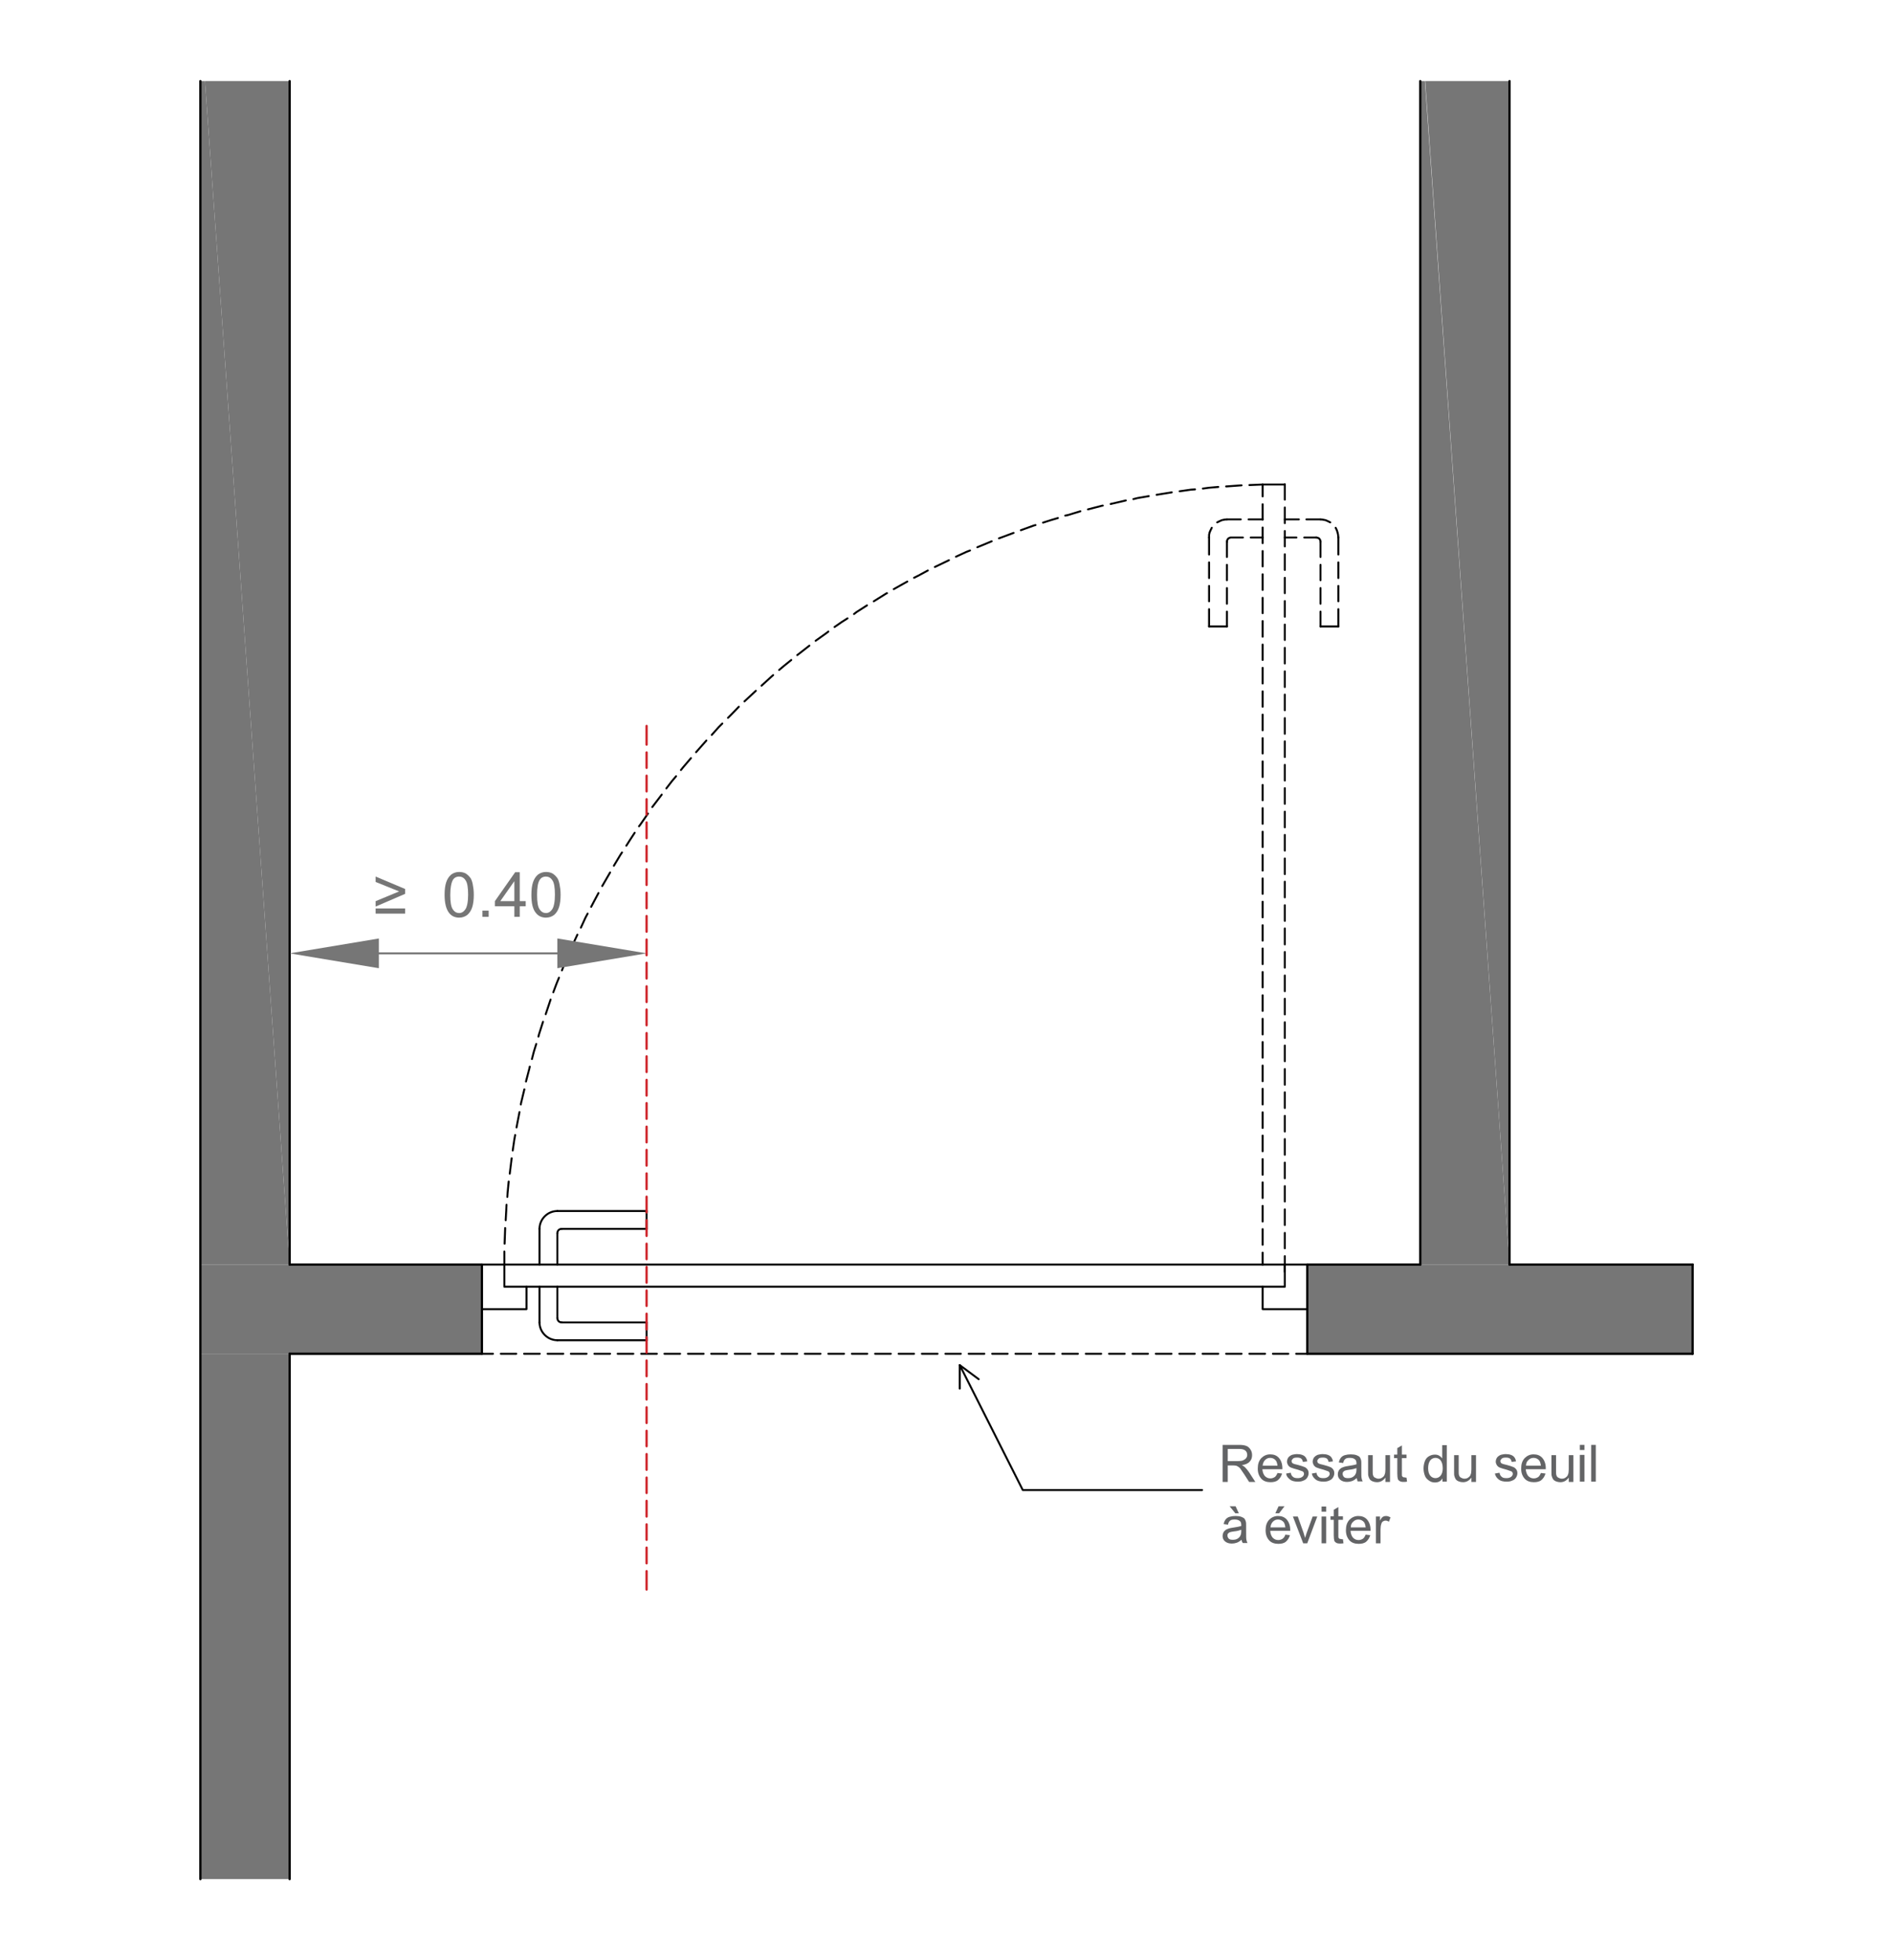 <?xml version="1.0" encoding="utf-8"?>
<!-- Generator: Adobe Illustrator 26.2.1, SVG Export Plug-In . SVG Version: 6.00 Build 0)  -->
<svg version="1.1" id="Calque_1" xmlns="http://www.w3.org/2000/svg" xmlns:xlink="http://www.w3.org/1999/xlink" x="0px" y="0px"
	 viewBox="0 0 700 725" enable-background="new 0 0 700 725" xml:space="preserve">
<rect x="0" y="0" width="700" height="725" fill="#333333" stroke="none"/>
<g>
	<polyline fill="#FFFFFF" points="0,725 700,725 700,0 0,0 0,725 	"/>
</g>
<g>
	<path fill="#767676" d="M558.2,467.7L525.2,30h1.7L558.2,467.7z M525.2,467.7h33L525.2,30V467.7z"/>
	<path fill="none" stroke="#767676" stroke-width="0" stroke-miterlimit="10" d="M558.2,467.7L525.2,30h1.7L558.2,467.7z
		 M525.2,467.7h33L525.2,30V467.7z"/>
	<polygon fill="#767676" points="527,30 558.2,30 558.2,467.7 	"/>
	<polygon fill="none" stroke="#767676" stroke-width="0" stroke-miterlimit="10" points="527,30 558.2,30 558.2,467.7 	"/>
	<path fill="#767676" d="M107.1,467.7L74.1,30h1.7L107.1,467.7z M74.1,467.7h33L74.1,30V467.7z"/>
	<path fill="none" stroke="#767676" stroke-width="0" stroke-miterlimit="10" d="M107.1,467.7L74.1,30h1.7L107.1,467.7z M74.1,467.7
		h33L74.1,30V467.7z"/>
	<polygon fill="#767676" points="75.8,30 107.1,30 107.1,467.7 	"/>
	<polygon fill="none" stroke="#767676" stroke-width="0" stroke-miterlimit="10" points="75.8,30 107.1,30 107.1,467.7 	"/>
	<path fill="#767676" d="M483.4,467.7l142.5,33H483.4V467.7z M625.9,467.7H483.4l142.5,33V467.7z"/>
	<path fill="none" stroke="#767676" stroke-width="0" stroke-miterlimit="10" d="M483.4,467.7l142.5,33H483.4V467.7z M625.9,467.7
		H483.4l142.5,33V467.7z"/>
	<path fill="#767676" d="M74.1,467.7l104.1,33H74.1V467.7z M178.2,467.7H74.1l104.1,33V467.7z"/>
	<path fill="none" stroke="#767676" stroke-width="0" stroke-miterlimit="10" d="M74.1,467.7l104.1,33H74.1V467.7z M178.2,467.7
		H74.1l104.1,33V467.7z"/>
	<path fill="#767676" d="M97.4,695l9.8-194.3V695H97.4z M74.1,500.7L97.4,695l9.8-194.3H74.1z M74.1,695V500.7L97.4,695H74.1z"/>
	<path fill="none" stroke="#767676" stroke-width="0" stroke-miterlimit="10" d="M97.4,695l9.8-194.3V695H97.4z M74.1,500.7
		L97.4,695l9.8-194.3H74.1z M74.1,695V500.7L97.4,695H74.1z"/>
	
		<line fill="none" stroke="#000000" stroke-width="0.84" stroke-linecap="round" stroke-linejoin="round" stroke-miterlimit="10" x1="107.1" y1="467.7" x2="178.2" y2="467.7"/>
	
		<polyline fill="none" stroke="#000000" stroke-width="0.84" stroke-linecap="round" stroke-linejoin="round" stroke-miterlimit="10" points="
		107.1,500.7 178.2,500.7 178.2,467.7 	"/>
	
		<polyline fill="none" stroke="#000000" stroke-width="0.72" stroke-linecap="round" stroke-linejoin="round" stroke-miterlimit="10" points="
		178.2,484.2 194.7,484.2 194.7,475.9 186.5,475.9 186.5,467.7 178.2,467.7 	"/>
	
		<line fill="none" stroke="#000000" stroke-width="0.84" stroke-linecap="round" stroke-linejoin="round" stroke-miterlimit="10" x1="625.9" y1="467.7" x2="558.2" y2="467.7"/>
	
		<line fill="none" stroke="#000000" stroke-width="0.84" stroke-linecap="round" stroke-linejoin="round" stroke-miterlimit="10" x1="525.2" y1="467.7" x2="483.4" y2="467.7"/>
	
		<polyline fill="none" stroke="#000000" stroke-width="0.84" stroke-linecap="round" stroke-linejoin="round" stroke-miterlimit="10" points="
		625.9,500.7 483.4,500.7 483.4,467.7 	"/>
	
		<polyline fill="none" stroke="#000000" stroke-width="0.72" stroke-linecap="round" stroke-linejoin="round" stroke-miterlimit="10" points="
		483.4,484.2 466.9,484.2 466.9,475.9 475.1,475.9 475.1,467.7 	"/>
	
		<line fill="none" stroke="#000000" stroke-width="0.72" stroke-linecap="round" stroke-linejoin="round" stroke-miterlimit="10" x1="466.9" y1="467.7" x2="483.4" y2="467.7"/>
	
		<line fill="none" stroke="#000000" stroke-width="0.84" stroke-linecap="round" stroke-linejoin="round" stroke-miterlimit="10" x1="525.2" y1="467.7" x2="525.2" y2="30"/>
	
		<line fill="none" stroke="#000000" stroke-width="0.84" stroke-linecap="round" stroke-linejoin="round" stroke-miterlimit="10" x1="558.2" y1="467.7" x2="558.2" y2="30"/>
	
		<line fill="none" stroke="#000000" stroke-width="0.84" stroke-linecap="round" stroke-linejoin="round" stroke-miterlimit="10" x1="625.9" y1="467.7" x2="625.9" y2="500.7"/>
	
		<line fill="none" stroke="#000000" stroke-width="0.72" stroke-linecap="round" stroke-linejoin="round" stroke-miterlimit="10" x1="178.2" y1="500.7" x2="182.3" y2="500.7"/>
	
		<line fill="none" stroke="#000000" stroke-width="0.72" stroke-linecap="round" stroke-linejoin="round" stroke-miterlimit="10" x1="185.2" y1="500.7" x2="190.9" y2="500.7"/>
	
		<line fill="none" stroke="#000000" stroke-width="0.72" stroke-linecap="round" stroke-linejoin="round" stroke-miterlimit="10" x1="193.8" y1="500.7" x2="199.6" y2="500.7"/>
	
		<line fill="none" stroke="#000000" stroke-width="0.72" stroke-linecap="round" stroke-linejoin="round" stroke-miterlimit="10" x1="202.5" y1="500.7" x2="208.3" y2="500.7"/>
	
		<line fill="none" stroke="#000000" stroke-width="0.72" stroke-linecap="round" stroke-linejoin="round" stroke-miterlimit="10" x1="211.1" y1="500.7" x2="216.9" y2="500.7"/>
	
		<line fill="none" stroke="#000000" stroke-width="0.72" stroke-linecap="round" stroke-linejoin="round" stroke-miterlimit="10" x1="219.8" y1="500.7" x2="225.6" y2="500.7"/>
	
		<line fill="none" stroke="#000000" stroke-width="0.72" stroke-linecap="round" stroke-linejoin="round" stroke-miterlimit="10" x1="228.4" y1="500.7" x2="234.2" y2="500.7"/>
	
		<line fill="none" stroke="#000000" stroke-width="0.72" stroke-linecap="round" stroke-linejoin="round" stroke-miterlimit="10" x1="237.1" y1="500.7" x2="242.9" y2="500.7"/>
	
		<line fill="none" stroke="#000000" stroke-width="0.72" stroke-linecap="round" stroke-linejoin="round" stroke-miterlimit="10" x1="245.7" y1="500.7" x2="251.5" y2="500.7"/>
	
		<line fill="none" stroke="#000000" stroke-width="0.72" stroke-linecap="round" stroke-linejoin="round" stroke-miterlimit="10" x1="254.4" y1="500.7" x2="260.2" y2="500.7"/>
	
		<line fill="none" stroke="#000000" stroke-width="0.72" stroke-linecap="round" stroke-linejoin="round" stroke-miterlimit="10" x1="263" y1="500.7" x2="268.8" y2="500.7"/>
	
		<line fill="none" stroke="#000000" stroke-width="0.72" stroke-linecap="round" stroke-linejoin="round" stroke-miterlimit="10" x1="271.7" y1="500.7" x2="277.5" y2="500.7"/>
	
		<line fill="none" stroke="#000000" stroke-width="0.72" stroke-linecap="round" stroke-linejoin="round" stroke-miterlimit="10" x1="280.3" y1="500.7" x2="286.1" y2="500.7"/>
	
		<line fill="none" stroke="#000000" stroke-width="0.72" stroke-linecap="round" stroke-linejoin="round" stroke-miterlimit="10" x1="289" y1="500.7" x2="294.8" y2="500.7"/>
	
		<line fill="none" stroke="#000000" stroke-width="0.72" stroke-linecap="round" stroke-linejoin="round" stroke-miterlimit="10" x1="297.6" y1="500.7" x2="303.4" y2="500.7"/>
	
		<line fill="none" stroke="#000000" stroke-width="0.72" stroke-linecap="round" stroke-linejoin="round" stroke-miterlimit="10" x1="306.3" y1="500.7" x2="312.1" y2="500.7"/>
	
		<line fill="none" stroke="#000000" stroke-width="0.72" stroke-linecap="round" stroke-linejoin="round" stroke-miterlimit="10" x1="315" y1="500.7" x2="320.7" y2="500.7"/>
	
		<line fill="none" stroke="#000000" stroke-width="0.72" stroke-linecap="round" stroke-linejoin="round" stroke-miterlimit="10" x1="323.6" y1="500.7" x2="329.4" y2="500.7"/>
	
		<line fill="none" stroke="#000000" stroke-width="0.72" stroke-linecap="round" stroke-linejoin="round" stroke-miterlimit="10" x1="332.3" y1="500.7" x2="338" y2="500.7"/>
	
		<line fill="none" stroke="#000000" stroke-width="0.72" stroke-linecap="round" stroke-linejoin="round" stroke-miterlimit="10" x1="340.9" y1="500.7" x2="346.7" y2="500.7"/>
	
		<line fill="none" stroke="#000000" stroke-width="0.72" stroke-linecap="round" stroke-linejoin="round" stroke-miterlimit="10" x1="349.6" y1="500.7" x2="355.3" y2="500.7"/>
	
		<line fill="none" stroke="#000000" stroke-width="0.72" stroke-linecap="round" stroke-linejoin="round" stroke-miterlimit="10" x1="358.2" y1="500.7" x2="364" y2="500.7"/>
	
		<line fill="none" stroke="#000000" stroke-width="0.72" stroke-linecap="round" stroke-linejoin="round" stroke-miterlimit="10" x1="366.9" y1="500.7" x2="372.6" y2="500.7"/>
	
		<line fill="none" stroke="#000000" stroke-width="0.72" stroke-linecap="round" stroke-linejoin="round" stroke-miterlimit="10" x1="375.5" y1="500.7" x2="381.3" y2="500.7"/>
	
		<line fill="none" stroke="#000000" stroke-width="0.72" stroke-linecap="round" stroke-linejoin="round" stroke-miterlimit="10" x1="384.2" y1="500.7" x2="389.9" y2="500.7"/>
	
		<line fill="none" stroke="#000000" stroke-width="0.72" stroke-linecap="round" stroke-linejoin="round" stroke-miterlimit="10" x1="392.8" y1="500.7" x2="398.6" y2="500.7"/>
	
		<line fill="none" stroke="#000000" stroke-width="0.72" stroke-linecap="round" stroke-linejoin="round" stroke-miterlimit="10" x1="401.5" y1="500.7" x2="407.2" y2="500.7"/>
	
		<line fill="none" stroke="#000000" stroke-width="0.72" stroke-linecap="round" stroke-linejoin="round" stroke-miterlimit="10" x1="410.1" y1="500.7" x2="415.9" y2="500.7"/>
	
		<line fill="none" stroke="#000000" stroke-width="0.72" stroke-linecap="round" stroke-linejoin="round" stroke-miterlimit="10" x1="418.8" y1="500.7" x2="424.5" y2="500.7"/>
	
		<line fill="none" stroke="#000000" stroke-width="0.72" stroke-linecap="round" stroke-linejoin="round" stroke-miterlimit="10" x1="427.4" y1="500.7" x2="433.2" y2="500.7"/>
	
		<line fill="none" stroke="#000000" stroke-width="0.72" stroke-linecap="round" stroke-linejoin="round" stroke-miterlimit="10" x1="436.1" y1="500.7" x2="441.8" y2="500.7"/>
	
		<line fill="none" stroke="#000000" stroke-width="0.72" stroke-linecap="round" stroke-linejoin="round" stroke-miterlimit="10" x1="444.7" y1="500.7" x2="450.5" y2="500.7"/>
	
		<line fill="none" stroke="#000000" stroke-width="0.72" stroke-linecap="round" stroke-linejoin="round" stroke-miterlimit="10" x1="453.4" y1="500.7" x2="459.1" y2="500.7"/>
	
		<line fill="none" stroke="#000000" stroke-width="0.72" stroke-linecap="round" stroke-linejoin="round" stroke-miterlimit="10" x1="462" y1="500.7" x2="467.8" y2="500.7"/>
	
		<line fill="none" stroke="#000000" stroke-width="0.72" stroke-linecap="round" stroke-linejoin="round" stroke-miterlimit="10" x1="470.7" y1="500.7" x2="476.4" y2="500.7"/>
	
		<line fill="none" stroke="#000000" stroke-width="0.72" stroke-linecap="round" stroke-linejoin="round" stroke-miterlimit="10" x1="479.3" y1="500.7" x2="483.4" y2="500.7"/>
	
		<line fill="none" stroke="#000000" stroke-width="0.72" stroke-linecap="round" stroke-linejoin="round" stroke-miterlimit="10" x1="475.1" y1="179.1" x2="475.1" y2="184.8"/>
	
		<line fill="none" stroke="#000000" stroke-width="0.72" stroke-linecap="round" stroke-linejoin="round" stroke-miterlimit="10" x1="475.1" y1="187.7" x2="475.1" y2="193.5"/>
	
		<line fill="none" stroke="#000000" stroke-width="0.72" stroke-linecap="round" stroke-linejoin="round" stroke-miterlimit="10" x1="475.1" y1="196.4" x2="475.1" y2="202.1"/>
	
		<line fill="none" stroke="#000000" stroke-width="0.72" stroke-linecap="round" stroke-linejoin="round" stroke-miterlimit="10" x1="475.1" y1="205" x2="475.1" y2="210.8"/>
	
		<line fill="none" stroke="#000000" stroke-width="0.72" stroke-linecap="round" stroke-linejoin="round" stroke-miterlimit="10" x1="475.1" y1="213.7" x2="475.1" y2="219.4"/>
	
		<line fill="none" stroke="#000000" stroke-width="0.72" stroke-linecap="round" stroke-linejoin="round" stroke-miterlimit="10" x1="475.1" y1="222.3" x2="475.1" y2="228.1"/>
	
		<line fill="none" stroke="#000000" stroke-width="0.72" stroke-linecap="round" stroke-linejoin="round" stroke-miterlimit="10" x1="475.1" y1="231" x2="475.1" y2="236.7"/>
	
		<line fill="none" stroke="#000000" stroke-width="0.72" stroke-linecap="round" stroke-linejoin="round" stroke-miterlimit="10" x1="475.1" y1="239.6" x2="475.1" y2="245.4"/>
	
		<line fill="none" stroke="#000000" stroke-width="0.72" stroke-linecap="round" stroke-linejoin="round" stroke-miterlimit="10" x1="475.1" y1="248.3" x2="475.1" y2="254.1"/>
	
		<line fill="none" stroke="#000000" stroke-width="0.72" stroke-linecap="round" stroke-linejoin="round" stroke-miterlimit="10" x1="475.1" y1="256.9" x2="475.1" y2="262.7"/>
	
		<line fill="none" stroke="#000000" stroke-width="0.72" stroke-linecap="round" stroke-linejoin="round" stroke-miterlimit="10" x1="475.1" y1="265.6" x2="475.1" y2="271.4"/>
	
		<line fill="none" stroke="#000000" stroke-width="0.72" stroke-linecap="round" stroke-linejoin="round" stroke-miterlimit="10" x1="475.1" y1="274.2" x2="475.1" y2="280"/>
	
		<line fill="none" stroke="#000000" stroke-width="0.72" stroke-linecap="round" stroke-linejoin="round" stroke-miterlimit="10" x1="475.1" y1="282.9" x2="475.1" y2="288.7"/>
	
		<line fill="none" stroke="#000000" stroke-width="0.72" stroke-linecap="round" stroke-linejoin="round" stroke-miterlimit="10" x1="475.1" y1="291.5" x2="475.1" y2="297.3"/>
	
		<line fill="none" stroke="#000000" stroke-width="0.72" stroke-linecap="round" stroke-linejoin="round" stroke-miterlimit="10" x1="475.1" y1="300.2" x2="475.1" y2="306"/>
	
		<line fill="none" stroke="#000000" stroke-width="0.72" stroke-linecap="round" stroke-linejoin="round" stroke-miterlimit="10" x1="475.1" y1="308.8" x2="475.1" y2="314.6"/>
	
		<line fill="none" stroke="#000000" stroke-width="0.72" stroke-linecap="round" stroke-linejoin="round" stroke-miterlimit="10" x1="475.1" y1="317.5" x2="475.1" y2="323.3"/>
	
		<line fill="none" stroke="#000000" stroke-width="0.72" stroke-linecap="round" stroke-linejoin="round" stroke-miterlimit="10" x1="475.1" y1="326.1" x2="475.1" y2="331.9"/>
	
		<line fill="none" stroke="#000000" stroke-width="0.72" stroke-linecap="round" stroke-linejoin="round" stroke-miterlimit="10" x1="475.1" y1="334.8" x2="475.1" y2="340.6"/>
	
		<line fill="none" stroke="#000000" stroke-width="0.72" stroke-linecap="round" stroke-linejoin="round" stroke-miterlimit="10" x1="475.1" y1="343.4" x2="475.1" y2="349.3"/>
	
		<line fill="none" stroke="#000000" stroke-width="0.72" stroke-linecap="round" stroke-linejoin="round" stroke-miterlimit="10" x1="475.1" y1="352.1" x2="475.1" y2="357.9"/>
	
		<line fill="none" stroke="#000000" stroke-width="0.72" stroke-linecap="round" stroke-linejoin="round" stroke-miterlimit="10" x1="475.1" y1="360.8" x2="475.1" y2="366.6"/>
	
		<line fill="none" stroke="#000000" stroke-width="0.72" stroke-linecap="round" stroke-linejoin="round" stroke-miterlimit="10" x1="475.1" y1="369.4" x2="475.1" y2="375.2"/>
	
		<line fill="none" stroke="#000000" stroke-width="0.72" stroke-linecap="round" stroke-linejoin="round" stroke-miterlimit="10" x1="475.1" y1="378.1" x2="475.1" y2="383.9"/>
	
		<line fill="none" stroke="#000000" stroke-width="0.72" stroke-linecap="round" stroke-linejoin="round" stroke-miterlimit="10" x1="475.1" y1="386.7" x2="475.1" y2="392.5"/>
	
		<line fill="none" stroke="#000000" stroke-width="0.72" stroke-linecap="round" stroke-linejoin="round" stroke-miterlimit="10" x1="475.1" y1="395.4" x2="475.1" y2="401.2"/>
	
		<line fill="none" stroke="#000000" stroke-width="0.72" stroke-linecap="round" stroke-linejoin="round" stroke-miterlimit="10" x1="475.1" y1="404" x2="475.1" y2="409.8"/>
	
		<line fill="none" stroke="#000000" stroke-width="0.72" stroke-linecap="round" stroke-linejoin="round" stroke-miterlimit="10" x1="475.1" y1="412.7" x2="475.1" y2="418.5"/>
	
		<line fill="none" stroke="#000000" stroke-width="0.72" stroke-linecap="round" stroke-linejoin="round" stroke-miterlimit="10" x1="475.1" y1="421.3" x2="475.1" y2="427.1"/>
	
		<line fill="none" stroke="#000000" stroke-width="0.72" stroke-linecap="round" stroke-linejoin="round" stroke-miterlimit="10" x1="475.1" y1="430" x2="475.1" y2="435.8"/>
	
		<line fill="none" stroke="#000000" stroke-width="0.72" stroke-linecap="round" stroke-linejoin="round" stroke-miterlimit="10" x1="475.1" y1="438.7" x2="475.1" y2="444.4"/>
	
		<line fill="none" stroke="#000000" stroke-width="0.72" stroke-linecap="round" stroke-linejoin="round" stroke-miterlimit="10" x1="475.1" y1="447.3" x2="475.1" y2="453.1"/>
	
		<line fill="none" stroke="#000000" stroke-width="0.72" stroke-linecap="round" stroke-linejoin="round" stroke-miterlimit="10" x1="475.1" y1="456" x2="475.1" y2="461.7"/>
	
		<line fill="none" stroke="#000000" stroke-width="0.72" stroke-linecap="round" stroke-linejoin="round" stroke-miterlimit="10" x1="475.1" y1="464.6" x2="475.1" y2="470.4"/>
	
		<line fill="none" stroke="#000000" stroke-width="0.72" stroke-linecap="round" stroke-linejoin="round" stroke-miterlimit="10" x1="488.3" y1="200.4" x2="488.3" y2="206"/>
	
		<line fill="none" stroke="#000000" stroke-width="0.72" stroke-linecap="round" stroke-linejoin="round" stroke-miterlimit="10" x1="488.3" y1="208.9" x2="488.3" y2="214.6"/>
	
		<line fill="none" stroke="#000000" stroke-width="0.72" stroke-linecap="round" stroke-linejoin="round" stroke-miterlimit="10" x1="488.3" y1="217.5" x2="488.3" y2="223.3"/>
	
		<line fill="none" stroke="#000000" stroke-width="0.72" stroke-linecap="round" stroke-linejoin="round" stroke-miterlimit="10" x1="488.3" y1="226.2" x2="488.3" y2="231.7"/>
	
		<polyline fill="none" stroke="#000000" stroke-width="0.72" stroke-linecap="round" stroke-linejoin="round" stroke-miterlimit="10" points="
		488.3,200.4 488.3,200.1 488.2,199.8 488.1,199.6 487.9,199.3 487.7,199.1 487.5,199 487.2,198.9 486.9,198.8 486.7,198.8 	"/>
	
		<line fill="none" stroke="#000000" stroke-width="0.72" stroke-linecap="round" stroke-linejoin="round" stroke-miterlimit="10" x1="494.9" y1="198.8" x2="494.9" y2="205.1"/>
	
		<line fill="none" stroke="#000000" stroke-width="0.72" stroke-linecap="round" stroke-linejoin="round" stroke-miterlimit="10" x1="494.9" y1="208" x2="494.9" y2="213.8"/>
	
		<line fill="none" stroke="#000000" stroke-width="0.72" stroke-linecap="round" stroke-linejoin="round" stroke-miterlimit="10" x1="494.9" y1="216.7" x2="494.9" y2="222.4"/>
	
		<line fill="none" stroke="#000000" stroke-width="0.72" stroke-linecap="round" stroke-linejoin="round" stroke-miterlimit="10" x1="494.9" y1="225.3" x2="494.9" y2="231.7"/>
	
		<polyline fill="none" stroke="#000000" stroke-width="0.72" stroke-linecap="round" stroke-linejoin="round" stroke-miterlimit="10" points="
		494.9,198.8 494.8,197.8 494.6,196.9 494.3,196 493.9,195.2 	"/>
	
		<polyline fill="none" stroke="#000000" stroke-width="0.72" stroke-linecap="round" stroke-linejoin="round" stroke-miterlimit="10" points="
		491.9,193.2 491.1,192.8 490.2,192.4 489.2,192.2 488.3,192.1 	"/>
	
		<line fill="none" stroke="#000000" stroke-width="0.72" stroke-linecap="round" stroke-linejoin="round" stroke-miterlimit="10" x1="466.9" y1="179.2" x2="466.9" y2="183.6"/>
	
		<line fill="none" stroke="#000000" stroke-width="0.72" stroke-linecap="round" stroke-linejoin="round" stroke-miterlimit="10" x1="466.9" y1="186.5" x2="466.9" y2="192.2"/>
	
		<line fill="none" stroke="#000000" stroke-width="0.72" stroke-linecap="round" stroke-linejoin="round" stroke-miterlimit="10" x1="466.9" y1="195.1" x2="466.9" y2="200.9"/>
	
		<line fill="none" stroke="#000000" stroke-width="0.72" stroke-linecap="round" stroke-linejoin="round" stroke-miterlimit="10" x1="466.9" y1="203.8" x2="466.9" y2="209.5"/>
	
		<line fill="none" stroke="#000000" stroke-width="0.72" stroke-linecap="round" stroke-linejoin="round" stroke-miterlimit="10" x1="466.9" y1="212.4" x2="466.9" y2="218.2"/>
	
		<line fill="none" stroke="#000000" stroke-width="0.72" stroke-linecap="round" stroke-linejoin="round" stroke-miterlimit="10" x1="466.9" y1="221.1" x2="466.9" y2="226.8"/>
	
		<line fill="none" stroke="#000000" stroke-width="0.72" stroke-linecap="round" stroke-linejoin="round" stroke-miterlimit="10" x1="466.9" y1="229.7" x2="466.9" y2="235.5"/>
	
		<line fill="none" stroke="#000000" stroke-width="0.72" stroke-linecap="round" stroke-linejoin="round" stroke-miterlimit="10" x1="466.9" y1="238.4" x2="466.9" y2="244.1"/>
	
		<line fill="none" stroke="#000000" stroke-width="0.72" stroke-linecap="round" stroke-linejoin="round" stroke-miterlimit="10" x1="466.9" y1="247" x2="466.9" y2="252.8"/>
	
		<line fill="none" stroke="#000000" stroke-width="0.72" stroke-linecap="round" stroke-linejoin="round" stroke-miterlimit="10" x1="466.9" y1="255.7" x2="466.9" y2="261.4"/>
	
		<line fill="none" stroke="#000000" stroke-width="0.72" stroke-linecap="round" stroke-linejoin="round" stroke-miterlimit="10" x1="466.9" y1="264.3" x2="466.9" y2="270.1"/>
	
		<line fill="none" stroke="#000000" stroke-width="0.72" stroke-linecap="round" stroke-linejoin="round" stroke-miterlimit="10" x1="466.9" y1="273" x2="466.9" y2="278.7"/>
	
		<line fill="none" stroke="#000000" stroke-width="0.72" stroke-linecap="round" stroke-linejoin="round" stroke-miterlimit="10" x1="466.9" y1="281.6" x2="466.9" y2="287.4"/>
	
		<line fill="none" stroke="#000000" stroke-width="0.72" stroke-linecap="round" stroke-linejoin="round" stroke-miterlimit="10" x1="466.9" y1="290.3" x2="466.9" y2="296"/>
	
		<line fill="none" stroke="#000000" stroke-width="0.72" stroke-linecap="round" stroke-linejoin="round" stroke-miterlimit="10" x1="466.9" y1="298.9" x2="466.9" y2="304.7"/>
	
		<line fill="none" stroke="#000000" stroke-width="0.72" stroke-linecap="round" stroke-linejoin="round" stroke-miterlimit="10" x1="466.9" y1="307.6" x2="466.9" y2="313.3"/>
	
		<line fill="none" stroke="#000000" stroke-width="0.72" stroke-linecap="round" stroke-linejoin="round" stroke-miterlimit="10" x1="466.9" y1="316.2" x2="466.9" y2="322"/>
	
		<line fill="none" stroke="#000000" stroke-width="0.72" stroke-linecap="round" stroke-linejoin="round" stroke-miterlimit="10" x1="466.9" y1="324.9" x2="466.9" y2="330.6"/>
	
		<line fill="none" stroke="#000000" stroke-width="0.72" stroke-linecap="round" stroke-linejoin="round" stroke-miterlimit="10" x1="466.9" y1="333.5" x2="466.9" y2="339.3"/>
	
		<line fill="none" stroke="#000000" stroke-width="0.72" stroke-linecap="round" stroke-linejoin="round" stroke-miterlimit="10" x1="466.9" y1="342.2" x2="466.9" y2="347.9"/>
	
		<line fill="none" stroke="#000000" stroke-width="0.72" stroke-linecap="round" stroke-linejoin="round" stroke-miterlimit="10" x1="466.9" y1="350.8" x2="466.9" y2="356.6"/>
	
		<line fill="none" stroke="#000000" stroke-width="0.72" stroke-linecap="round" stroke-linejoin="round" stroke-miterlimit="10" x1="466.9" y1="359.5" x2="466.9" y2="365.2"/>
	
		<line fill="none" stroke="#000000" stroke-width="0.72" stroke-linecap="round" stroke-linejoin="round" stroke-miterlimit="10" x1="466.9" y1="368.1" x2="466.9" y2="373.9"/>
	
		<line fill="none" stroke="#000000" stroke-width="0.72" stroke-linecap="round" stroke-linejoin="round" stroke-miterlimit="10" x1="466.9" y1="376.8" x2="466.9" y2="382.6"/>
	
		<line fill="none" stroke="#000000" stroke-width="0.72" stroke-linecap="round" stroke-linejoin="round" stroke-miterlimit="10" x1="466.9" y1="385.4" x2="466.9" y2="391.2"/>
	
		<line fill="none" stroke="#000000" stroke-width="0.72" stroke-linecap="round" stroke-linejoin="round" stroke-miterlimit="10" x1="466.9" y1="394.1" x2="466.9" y2="399.9"/>
	
		<line fill="none" stroke="#000000" stroke-width="0.72" stroke-linecap="round" stroke-linejoin="round" stroke-miterlimit="10" x1="466.9" y1="402.7" x2="466.9" y2="408.5"/>
	
		<line fill="none" stroke="#000000" stroke-width="0.72" stroke-linecap="round" stroke-linejoin="round" stroke-miterlimit="10" x1="466.9" y1="411.4" x2="466.9" y2="417.2"/>
	
		<line fill="none" stroke="#000000" stroke-width="0.72" stroke-linecap="round" stroke-linejoin="round" stroke-miterlimit="10" x1="466.9" y1="420" x2="466.9" y2="425.8"/>
	
		<line fill="none" stroke="#000000" stroke-width="0.72" stroke-linecap="round" stroke-linejoin="round" stroke-miterlimit="10" x1="466.9" y1="428.7" x2="466.9" y2="434.5"/>
	
		<line fill="none" stroke="#000000" stroke-width="0.72" stroke-linecap="round" stroke-linejoin="round" stroke-miterlimit="10" x1="466.9" y1="437.3" x2="466.9" y2="443.1"/>
	
		<line fill="none" stroke="#000000" stroke-width="0.72" stroke-linecap="round" stroke-linejoin="round" stroke-miterlimit="10" x1="466.9" y1="446" x2="466.9" y2="451.8"/>
	
		<line fill="none" stroke="#000000" stroke-width="0.72" stroke-linecap="round" stroke-linejoin="round" stroke-miterlimit="10" x1="466.9" y1="454.6" x2="466.9" y2="460.4"/>
	
		<line fill="none" stroke="#000000" stroke-width="0.72" stroke-linecap="round" stroke-linejoin="round" stroke-miterlimit="10" x1="466.9" y1="463.3" x2="466.9" y2="467.7"/>
	
		<line fill="none" stroke="#000000" stroke-width="0.72" stroke-linecap="round" stroke-linejoin="round" stroke-miterlimit="10" x1="453.7" y1="200.4" x2="453.7" y2="206"/>
	
		<line fill="none" stroke="#000000" stroke-width="0.72" stroke-linecap="round" stroke-linejoin="round" stroke-miterlimit="10" x1="453.7" y1="208.9" x2="453.7" y2="214.6"/>
	
		<line fill="none" stroke="#000000" stroke-width="0.72" stroke-linecap="round" stroke-linejoin="round" stroke-miterlimit="10" x1="453.7" y1="217.5" x2="453.7" y2="223.3"/>
	
		<line fill="none" stroke="#000000" stroke-width="0.72" stroke-linecap="round" stroke-linejoin="round" stroke-miterlimit="10" x1="453.7" y1="226.2" x2="453.7" y2="231.7"/>
	
		<line fill="none" stroke="#000000" stroke-width="0.72" stroke-linecap="round" stroke-linejoin="round" stroke-miterlimit="10" x1="447.1" y1="198.8" x2="447.1" y2="205.1"/>
	
		<line fill="none" stroke="#000000" stroke-width="0.72" stroke-linecap="round" stroke-linejoin="round" stroke-miterlimit="10" x1="447.1" y1="208" x2="447.1" y2="213.8"/>
	
		<line fill="none" stroke="#000000" stroke-width="0.72" stroke-linecap="round" stroke-linejoin="round" stroke-miterlimit="10" x1="447.1" y1="216.7" x2="447.1" y2="222.4"/>
	
		<line fill="none" stroke="#000000" stroke-width="0.72" stroke-linecap="round" stroke-linejoin="round" stroke-miterlimit="10" x1="447.1" y1="225.3" x2="447.1" y2="231.7"/>
	
		<polyline fill="none" stroke="#000000" stroke-width="0.72" stroke-linecap="round" stroke-linejoin="round" stroke-miterlimit="10" points="
		453.7,192.1 452.7,192.2 451.8,192.4 450.9,192.8 450.1,193.2 	"/>
	
		<polyline fill="none" stroke="#000000" stroke-width="0.72" stroke-linecap="round" stroke-linejoin="round" stroke-miterlimit="10" points="
		448.1,195.2 447.7,196 447.3,196.9 447.1,197.8 447.1,198.8 	"/>
	
		<line fill="none" stroke="#000000" stroke-width="0.72" stroke-linecap="round" stroke-linejoin="round" stroke-miterlimit="10" x1="186.5" y1="467.7" x2="466.9" y2="467.7"/>
	
		<line fill="none" stroke="#000000" stroke-width="0.72" stroke-linecap="round" stroke-linejoin="round" stroke-miterlimit="10" x1="194.7" y1="475.9" x2="466.9" y2="475.9"/>
	
		<line fill="none" stroke="#000000" stroke-width="0.72" stroke-linecap="round" stroke-linejoin="round" stroke-miterlimit="10" x1="475.1" y1="179.2" x2="466.9" y2="179.2"/>
	
		<line fill="none" stroke="#000000" stroke-width="0.72" stroke-linecap="round" stroke-linejoin="round" stroke-miterlimit="10" x1="494.9" y1="231.7" x2="488.3" y2="231.7"/>
	
		<line fill="none" stroke="#000000" stroke-width="0.72" stroke-linecap="round" stroke-linejoin="round" stroke-miterlimit="10" x1="453.7" y1="231.7" x2="447.1" y2="231.7"/>
	
		<line fill="none" stroke="#000000" stroke-width="0.72" stroke-linecap="round" stroke-linejoin="round" stroke-miterlimit="10" x1="488.3" y1="192.1" x2="483.1" y2="192.1"/>
	
		<line fill="none" stroke="#000000" stroke-width="0.72" stroke-linecap="round" stroke-linejoin="round" stroke-miterlimit="10" x1="480.3" y1="192.1" x2="475.1" y2="192.1"/>
	
		<line fill="none" stroke="#000000" stroke-width="0.72" stroke-linecap="round" stroke-linejoin="round" stroke-miterlimit="10" x1="466.9" y1="192.1" x2="461.7" y2="192.1"/>
	
		<line fill="none" stroke="#000000" stroke-width="0.72" stroke-linecap="round" stroke-linejoin="round" stroke-miterlimit="10" x1="458.8" y1="192.1" x2="453.7" y2="192.1"/>
	
		<line fill="none" stroke="#000000" stroke-width="0.72" stroke-linecap="round" stroke-linejoin="round" stroke-miterlimit="10" x1="486.7" y1="198.8" x2="482.3" y2="198.8"/>
	
		<line fill="none" stroke="#000000" stroke-width="0.72" stroke-linecap="round" stroke-linejoin="round" stroke-miterlimit="10" x1="479.4" y1="198.8" x2="475.1" y2="198.8"/>
	
		<line fill="none" stroke="#000000" stroke-width="0.72" stroke-linecap="round" stroke-linejoin="round" stroke-miterlimit="10" x1="466.9" y1="198.8" x2="462.5" y2="198.8"/>
	
		<polyline fill="none" stroke="#000000" stroke-width="0.72" stroke-linecap="round" stroke-linejoin="round" stroke-miterlimit="10" points="
		459.6,198.8 455.3,198.8 455,198.8 454.8,198.9 454.5,199 454.3,199.1 454.1,199.3 453.9,199.6 453.8,199.8 453.7,200.1 
		453.7,200.4 	"/>
	
		<line fill="none" stroke="#000000" stroke-width="0.72" stroke-linecap="round" stroke-linejoin="round" stroke-miterlimit="10" x1="466.9" y1="179.2" x2="462" y2="179.4"/>
	
		<polyline fill="none" stroke="#000000" stroke-width="0.72" stroke-linecap="round" stroke-linejoin="round" stroke-miterlimit="10" points="
		459.1,179.5 453.6,179.9 453.4,179.9 	"/>
	
		<polyline fill="none" stroke="#000000" stroke-width="0.72" stroke-linecap="round" stroke-linejoin="round" stroke-miterlimit="10" points="
		450.5,180.1 447,180.4 444.8,180.7 	"/>
	
		<polyline fill="none" stroke="#000000" stroke-width="0.72" stroke-linecap="round" stroke-linejoin="round" stroke-miterlimit="10" points="
		441.9,181 440.4,181.1 436.2,181.7 	"/>
	
		<line fill="none" stroke="#000000" stroke-width="0.72" stroke-linecap="round" stroke-linejoin="round" stroke-miterlimit="10" x1="433.3" y1="182.1" x2="427.7" y2="183"/>
	
		<polyline fill="none" stroke="#000000" stroke-width="0.72" stroke-linecap="round" stroke-linejoin="round" stroke-miterlimit="10" points="
		424.8,183.5 420.7,184.2 419.1,184.6 	"/>
	
		<polyline fill="none" stroke="#000000" stroke-width="0.72" stroke-linecap="round" stroke-linejoin="round" stroke-miterlimit="10" points="
		416.3,185.1 414.2,185.6 410.7,186.4 	"/>
	
		<polyline fill="none" stroke="#000000" stroke-width="0.72" stroke-linecap="round" stroke-linejoin="round" stroke-miterlimit="10" points="
		407.8,187 407.7,187 402.3,188.4 	"/>
	
		<polyline fill="none" stroke="#000000" stroke-width="0.72" stroke-linecap="round" stroke-linejoin="round" stroke-miterlimit="10" points="
		399.5,189.1 394.9,190.5 393.9,190.7 	"/>
	
		<polyline fill="none" stroke="#000000" stroke-width="0.72" stroke-linecap="round" stroke-linejoin="round" stroke-miterlimit="10" points="
		391.2,191.6 388.5,192.4 385.7,193.3 	"/>
	
		<polyline fill="none" stroke="#000000" stroke-width="0.72" stroke-linecap="round" stroke-linejoin="round" stroke-miterlimit="10" points="
		382.9,194.2 382.2,194.4 377.5,196.1 	"/>
	
		<polyline fill="none" stroke="#000000" stroke-width="0.72" stroke-linecap="round" stroke-linejoin="round" stroke-miterlimit="10" points="
		374.8,197.1 369.7,199 369.4,199.1 	"/>
	
		<polyline fill="none" stroke="#000000" stroke-width="0.72" stroke-linecap="round" stroke-linejoin="round" stroke-miterlimit="10" points="
		366.7,200.2 363.6,201.5 361.4,202.4 	"/>
	
		<polyline fill="none" stroke="#000000" stroke-width="0.72" stroke-linecap="round" stroke-linejoin="round" stroke-miterlimit="10" points="
		358.7,203.6 357.4,204.1 353.5,205.9 	"/>
	
		<line fill="none" stroke="#000000" stroke-width="0.72" stroke-linecap="round" stroke-linejoin="round" stroke-miterlimit="10" x1="350.9" y1="207.2" x2="345.7" y2="209.7"/>
	
		<polyline fill="none" stroke="#000000" stroke-width="0.72" stroke-linecap="round" stroke-linejoin="round" stroke-miterlimit="10" points="
		343.1,211 339.6,212.9 338,213.7 	"/>
	
		<polyline fill="none" stroke="#000000" stroke-width="0.72" stroke-linecap="round" stroke-linejoin="round" stroke-miterlimit="10" points="
		335.5,215.1 333.7,216.1 330.5,217.9 	"/>
	
		<polyline fill="none" stroke="#000000" stroke-width="0.72" stroke-linecap="round" stroke-linejoin="round" stroke-miterlimit="10" points="
		328,219.4 327.9,219.4 323.1,222.4 	"/>
	
		<polyline fill="none" stroke="#000000" stroke-width="0.72" stroke-linecap="round" stroke-linejoin="round" stroke-miterlimit="10" points="
		320.6,223.9 316.7,226.4 315.8,227.1 	"/>
	
		<polyline fill="none" stroke="#000000" stroke-width="0.72" stroke-linecap="round" stroke-linejoin="round" stroke-miterlimit="10" points="
		313.4,228.7 311.2,230.1 308.6,231.9 	"/>
	
		<polyline fill="none" stroke="#000000" stroke-width="0.72" stroke-linecap="round" stroke-linejoin="round" stroke-miterlimit="10" points="
		306.3,233.6 305.8,234 301.6,237 	"/>
	
		<polyline fill="none" stroke="#000000" stroke-width="0.72" stroke-linecap="round" stroke-linejoin="round" stroke-miterlimit="10" points="
		299.3,238.8 295.2,242 294.8,242.3 	"/>
	
		<polyline fill="none" stroke="#000000" stroke-width="0.72" stroke-linecap="round" stroke-linejoin="round" stroke-miterlimit="10" points="
		292.6,244.1 290,246.2 288.1,247.8 	"/>
	
		<polyline fill="none" stroke="#000000" stroke-width="0.72" stroke-linecap="round" stroke-linejoin="round" stroke-miterlimit="10" points="
		285.9,249.7 285,250.5 281.6,253.6 	"/>
	
		<line fill="none" stroke="#000000" stroke-width="0.72" stroke-linecap="round" stroke-linejoin="round" stroke-miterlimit="10" x1="279.5" y1="255.5" x2="275.3" y2="259.4"/>
	
		<polyline fill="none" stroke="#000000" stroke-width="0.72" stroke-linecap="round" stroke-linejoin="round" stroke-miterlimit="10" points="
		273.2,261.4 270.5,264.2 269.2,265.5 	"/>
	
		<polyline fill="none" stroke="#000000" stroke-width="0.72" stroke-linecap="round" stroke-linejoin="round" stroke-miterlimit="10" points="
		267.1,267.6 265.8,268.9 263.2,271.8 	"/>
	
		<line fill="none" stroke="#000000" stroke-width="0.72" stroke-linecap="round" stroke-linejoin="round" stroke-miterlimit="10" x1="261.2" y1="273.9" x2="257.4" y2="278.2"/>
	
		<polyline fill="none" stroke="#000000" stroke-width="0.72" stroke-linecap="round" stroke-linejoin="round" stroke-miterlimit="10" points="
		255.5,280.4 252.6,283.8 251.8,284.8 	"/>
	
		<polyline fill="none" stroke="#000000" stroke-width="0.72" stroke-linecap="round" stroke-linejoin="round" stroke-miterlimit="10" points="
		250,287.1 248.4,289 246.4,291.6 	"/>
	
		<polyline fill="none" stroke="#000000" stroke-width="0.72" stroke-linecap="round" stroke-linejoin="round" stroke-miterlimit="10" points="
		244.7,293.9 244.4,294.3 241.2,298.5 	"/>
	
		<polyline fill="none" stroke="#000000" stroke-width="0.72" stroke-linecap="round" stroke-linejoin="round" stroke-miterlimit="10" points="
		239.6,300.9 236.7,305.1 236.3,305.6 	"/>
	
		<polyline fill="none" stroke="#000000" stroke-width="0.72" stroke-linecap="round" stroke-linejoin="round" stroke-miterlimit="10" points="
		234.7,308 233,310.6 231.6,312.8 	"/>
	
		<polyline fill="none" stroke="#000000" stroke-width="0.72" stroke-linecap="round" stroke-linejoin="round" stroke-miterlimit="10" points="
		230,315.3 229.4,316.2 227,320.2 	"/>
	
		<polyline fill="none" stroke="#000000" stroke-width="0.72" stroke-linecap="round" stroke-linejoin="round" stroke-miterlimit="10" points="
		225.6,322.7 222.7,327.7 222.7,327.7 	"/>
	
		<polyline fill="none" stroke="#000000" stroke-width="0.72" stroke-linecap="round" stroke-linejoin="round" stroke-miterlimit="10" points="
		221.3,330.3 219.6,333.5 218.6,335.4 	"/>
	
		<polyline fill="none" stroke="#000000" stroke-width="0.72" stroke-linecap="round" stroke-linejoin="round" stroke-miterlimit="10" points="
		217.3,337.9 216.5,339.4 214.8,343.1 	"/>
	
		<line fill="none" stroke="#000000" stroke-width="0.72" stroke-linecap="round" stroke-linejoin="round" stroke-miterlimit="10" x1="213.5" y1="345.7" x2="211.1" y2="350.9"/>
	
		<polyline fill="none" stroke="#000000" stroke-width="0.72" stroke-linecap="round" stroke-linejoin="round" stroke-miterlimit="10" points="
		210,353.6 208.3,357.6 207.8,358.9 	"/>
	
		<polyline fill="none" stroke="#000000" stroke-width="0.72" stroke-linecap="round" stroke-linejoin="round" stroke-miterlimit="10" points="
		206.7,361.6 205.8,363.8 204.6,367 	"/>
	
		<polyline fill="none" stroke="#000000" stroke-width="0.72" stroke-linecap="round" stroke-linejoin="round" stroke-miterlimit="10" points="
		203.6,369.7 203.5,370 201.8,375.1 	"/>
	
		<polyline fill="none" stroke="#000000" stroke-width="0.72" stroke-linecap="round" stroke-linejoin="round" stroke-miterlimit="10" points="
		200.8,377.9 199.3,382.6 199.1,383.4 	"/>
	
		<polyline fill="none" stroke="#000000" stroke-width="0.72" stroke-linecap="round" stroke-linejoin="round" stroke-miterlimit="10" points="
		198.3,386.1 197.4,389 196.7,391.7 	"/>
	
		<polyline fill="none" stroke="#000000" stroke-width="0.72" stroke-linecap="round" stroke-linejoin="round" stroke-miterlimit="10" points="
		195.9,394.5 195.7,395.4 194.5,400 	"/>
	
		<polyline fill="none" stroke="#000000" stroke-width="0.72" stroke-linecap="round" stroke-linejoin="round" stroke-miterlimit="10" points="
		193.9,402.9 192.6,408.3 192.6,408.5 	"/>
	
		<polyline fill="none" stroke="#000000" stroke-width="0.72" stroke-linecap="round" stroke-linejoin="round" stroke-miterlimit="10" points="
		192.1,411.3 191.4,414.9 191,417 	"/>
	
		<polyline fill="none" stroke="#000000" stroke-width="0.72" stroke-linecap="round" stroke-linejoin="round" stroke-miterlimit="10" points="
		190.5,419.8 190.2,421.4 189.6,425.5 	"/>
	
		<line fill="none" stroke="#000000" stroke-width="0.72" stroke-linecap="round" stroke-linejoin="round" stroke-miterlimit="10" x1="189.2" y1="428.4" x2="188.5" y2="434.1"/>
	
		<polyline fill="none" stroke="#000000" stroke-width="0.72" stroke-linecap="round" stroke-linejoin="round" stroke-miterlimit="10" points="
		188.1,437 187.7,441.2 187.6,442.7 	"/>
	
		<polyline fill="none" stroke="#000000" stroke-width="0.72" stroke-linecap="round" stroke-linejoin="round" stroke-miterlimit="10" points="
		187.3,445.6 187.2,447.8 187,451.3 	"/>
	
		<polyline fill="none" stroke="#000000" stroke-width="0.72" stroke-linecap="round" stroke-linejoin="round" stroke-miterlimit="10" points="
		186.8,454.2 186.8,454.4 186.6,460 	"/>
	
		<line fill="none" stroke="#000000" stroke-width="0.72" stroke-linecap="round" stroke-linejoin="round" stroke-miterlimit="10" x1="186.5" y1="462.9" x2="186.5" y2="467.7"/>
	
		<line fill="none" stroke="#000000" stroke-width="0.72" stroke-linecap="round" stroke-linejoin="round" stroke-miterlimit="10" x1="207.7" y1="454.5" x2="239.1" y2="454.5"/>
	
		<path fill="none" stroke="#000000" stroke-width="0.72" stroke-linecap="round" stroke-linejoin="round" stroke-miterlimit="10" d="
		M207.7,454.5c-0.9,0-1.6,0.7-1.6,1.6"/>
	
		<line fill="none" stroke="#000000" stroke-width="0.72" stroke-linecap="round" stroke-linejoin="round" stroke-miterlimit="10" x1="206.1" y1="447.9" x2="239.1" y2="447.9"/>
	
		<path fill="none" stroke="#000000" stroke-width="0.72" stroke-linecap="round" stroke-linejoin="round" stroke-miterlimit="10" d="
		M206.1,447.9c-3.6,0-6.6,3-6.6,6.6"/>
	
		<line fill="none" stroke="#000000" stroke-width="0.72" stroke-linecap="round" stroke-linejoin="round" stroke-miterlimit="10" x1="207.7" y1="489.1" x2="239.1" y2="489.1"/>
	
		<line fill="none" stroke="#000000" stroke-width="0.72" stroke-linecap="round" stroke-linejoin="round" stroke-miterlimit="10" x1="206.1" y1="495.7" x2="239.1" y2="495.7"/>
	
		<path fill="none" stroke="#000000" stroke-width="0.72" stroke-linecap="round" stroke-linejoin="round" stroke-miterlimit="10" d="
		M199.5,489.1c0,3.6,3,6.6,6.6,6.6"/>
	
		<line fill="none" stroke="#000000" stroke-width="0.72" stroke-linecap="round" stroke-linejoin="round" stroke-miterlimit="10" x1="239.1" y1="447.9" x2="239.1" y2="454.5"/>
	
		<line fill="none" stroke="#000000" stroke-width="0.72" stroke-linecap="round" stroke-linejoin="round" stroke-miterlimit="10" x1="239.1" y1="489.1" x2="239.1" y2="495.7"/>
	
		<line fill="none" stroke="#000000" stroke-width="0.72" stroke-linecap="round" stroke-linejoin="round" stroke-miterlimit="10" x1="199.5" y1="454.5" x2="199.5" y2="467.7"/>
	
		<line fill="none" stroke="#000000" stroke-width="0.72" stroke-linecap="round" stroke-linejoin="round" stroke-miterlimit="10" x1="199.5" y1="475.9" x2="199.5" y2="489.1"/>
	
		<line fill="none" stroke="#000000" stroke-width="0.72" stroke-linecap="round" stroke-linejoin="round" stroke-miterlimit="10" x1="206.1" y1="456.1" x2="206.1" y2="467.7"/>
	
		<line fill="none" stroke="#000000" stroke-width="0.72" stroke-linecap="round" stroke-linejoin="round" stroke-miterlimit="10" x1="206.1" y1="475.9" x2="206.1" y2="487.5"/>
	
		<path fill="none" stroke="#000000" stroke-width="0.72" stroke-linecap="round" stroke-linejoin="round" stroke-miterlimit="10" d="
		M206.1,487.5c0,0.9,0.7,1.6,1.6,1.6"/>
	
		<line fill="none" stroke="#000000" stroke-width="0.84" stroke-linecap="round" stroke-linejoin="round" stroke-miterlimit="10" x1="107.1" y1="30" x2="107.1" y2="467.7"/>
	
		<line fill="none" stroke="#000000" stroke-width="0.84" stroke-linecap="round" stroke-linejoin="round" stroke-miterlimit="10" x1="74.1" y1="30" x2="74.1" y2="695"/>
	
		<line fill="none" stroke="#000000" stroke-width="0.84" stroke-linecap="round" stroke-linejoin="round" stroke-miterlimit="10" x1="107.1" y1="500.7" x2="107.1" y2="695"/>
	
		<line fill="none" stroke="#767676" stroke-width="0.72" stroke-linecap="round" stroke-linejoin="round" stroke-miterlimit="10" x1="206.1" y1="352.6" x2="140.1" y2="352.6"/>
	<polygon fill="#767676" points="206.1,347.1 206.1,358.1 239.1,352.6 	"/>
	<polygon fill="none" stroke="#767676" stroke-width="0" stroke-linecap="round" stroke-miterlimit="10" points="206.1,347.1 
		206.1,358.1 239.1,352.6 	"/>
	<polygon fill="#767676" points="140.1,347.1 140.1,358.1 107.1,352.6 	"/>
	<polygon fill="none" stroke="#767676" stroke-width="0" stroke-linecap="round" stroke-miterlimit="10" points="140.1,347.1 
		140.1,358.1 107.1,352.6 	"/>
</g>
<g>
	<g>
		<path fill="#767676" d="M149.8,330.6l-10.9,4.7v-2l8.7-3.6l-8.7-3.5v-2l10.9,4.6V330.6z M149.8,337.9h-10.9v-1.9h10.9V337.9z"/>
		<path fill="#767676" d="M164.4,331c0-2,0.2-3.5,0.6-4.7c0.4-1.2,1-2.1,1.8-2.8c0.8-0.6,1.8-1,3-1c0.9,0,1.7,0.2,2.3,0.5
			c0.7,0.4,1.2,0.9,1.7,1.5s0.8,1.5,1,2.5s0.4,2.3,0.4,3.9c0,1.9-0.2,3.5-0.6,4.7s-1,2.1-1.8,2.8c-0.8,0.6-1.8,1-3,1
			c-1.6,0-2.8-0.6-3.7-1.7C165,336.3,164.4,334.1,164.4,331z M166.5,331c0,2.7,0.3,4.5,1,5.4c0.6,0.9,1.4,1.3,2.3,1.3
			c0.9,0,1.7-0.5,2.3-1.4c0.6-0.9,1-2.7,1-5.4c0-2.7-0.3-4.5-1-5.4c-0.6-0.9-1.4-1.3-2.4-1.3c-0.9,0-1.7,0.4-2.2,1.2
			C166.9,326.4,166.5,328.3,166.5,331z"/>
		<path fill="#767676" d="M178.4,339.1v-2.3h2.3v2.3H178.4z"/>
		<path fill="#767676" d="M190.2,339.1v-3.9H183v-1.9l7.5-10.7h1.7v10.7h2.2v1.9h-2.2v3.9H190.2z M190.2,333.3v-7.4l-5.2,7.4H190.2z
			"/>
		<path fill="#767676" d="M196.5,331c0-2,0.2-3.5,0.6-4.7c0.4-1.2,1-2.1,1.8-2.8c0.8-0.6,1.8-1,3-1c0.9,0,1.7,0.2,2.3,0.5
			c0.7,0.4,1.2,0.9,1.7,1.5s0.8,1.5,1,2.5s0.4,2.3,0.4,3.9c0,1.9-0.2,3.5-0.6,4.7s-1,2.1-1.8,2.8c-0.8,0.6-1.8,1-3,1
			c-1.6,0-2.8-0.6-3.7-1.7C197,336.3,196.5,334.1,196.5,331z M198.6,331c0,2.7,0.3,4.5,1,5.4c0.6,0.9,1.4,1.3,2.3,1.3
			c0.9,0,1.7-0.5,2.3-1.4c0.6-0.9,1-2.7,1-5.4c0-2.7-0.3-4.5-1-5.4c-0.6-0.9-1.4-1.3-2.4-1.3c-0.9,0-1.7,0.4-2.2,1.2
			C198.9,326.4,198.6,328.3,198.6,331z"/>
	</g>
</g>
<g>
	
		<line fill="none" stroke="#CD2027" stroke-width="0.84" stroke-linecap="round" stroke-linejoin="round" stroke-miterlimit="10" x1="239.1" y1="587.9" x2="239.1" y2="581.1"/>
	
		<line fill="none" stroke="#CD2027" stroke-width="0.84" stroke-linecap="round" stroke-linejoin="round" stroke-miterlimit="10" x1="239.1" y1="578.2" x2="239.1" y2="572.4"/>
	
		<line fill="none" stroke="#CD2027" stroke-width="0.84" stroke-linecap="round" stroke-linejoin="round" stroke-miterlimit="10" x1="239.1" y1="569.5" x2="239.1" y2="563.8"/>
	
		<line fill="none" stroke="#CD2027" stroke-width="0.84" stroke-linecap="round" stroke-linejoin="round" stroke-miterlimit="10" x1="239.1" y1="560.9" x2="239.1" y2="555.1"/>
	
		<line fill="none" stroke="#CD2027" stroke-width="0.84" stroke-linecap="round" stroke-linejoin="round" stroke-miterlimit="10" x1="239.1" y1="552.2" x2="239.1" y2="546.5"/>
	
		<line fill="none" stroke="#CD2027" stroke-width="0.84" stroke-linecap="round" stroke-linejoin="round" stroke-miterlimit="10" x1="239.1" y1="543.6" x2="239.1" y2="537.8"/>
	
		<line fill="none" stroke="#CD2027" stroke-width="0.84" stroke-linecap="round" stroke-linejoin="round" stroke-miterlimit="10" x1="239.1" y1="534.9" x2="239.1" y2="529.2"/>
	
		<line fill="none" stroke="#CD2027" stroke-width="0.84" stroke-linecap="round" stroke-linejoin="round" stroke-miterlimit="10" x1="239.1" y1="526.3" x2="239.1" y2="520.5"/>
	
		<line fill="none" stroke="#CD2027" stroke-width="0.84" stroke-linecap="round" stroke-linejoin="round" stroke-miterlimit="10" x1="239.1" y1="517.6" x2="239.1" y2="511.9"/>
	
		<line fill="none" stroke="#CD2027" stroke-width="0.84" stroke-linecap="round" stroke-linejoin="round" stroke-miterlimit="10" x1="239.1" y1="509" x2="239.1" y2="503.2"/>
	
		<line fill="none" stroke="#CD2027" stroke-width="0.84" stroke-linecap="round" stroke-linejoin="round" stroke-miterlimit="10" x1="239.1" y1="500.3" x2="239.1" y2="494.6"/>
	
		<line fill="none" stroke="#CD2027" stroke-width="0.84" stroke-linecap="round" stroke-linejoin="round" stroke-miterlimit="10" x1="239.1" y1="491.7" x2="239.1" y2="485.9"/>
	
		<line fill="none" stroke="#CD2027" stroke-width="0.84" stroke-linecap="round" stroke-linejoin="round" stroke-miterlimit="10" x1="239.1" y1="483" x2="239.1" y2="477.3"/>
	
		<line fill="none" stroke="#CD2027" stroke-width="0.84" stroke-linecap="round" stroke-linejoin="round" stroke-miterlimit="10" x1="239.1" y1="474.4" x2="239.1" y2="468.6"/>
	
		<line fill="none" stroke="#CD2027" stroke-width="0.84" stroke-linecap="round" stroke-linejoin="round" stroke-miterlimit="10" x1="239.1" y1="465.7" x2="239.1" y2="460"/>
	
		<line fill="none" stroke="#CD2027" stroke-width="0.84" stroke-linecap="round" stroke-linejoin="round" stroke-miterlimit="10" x1="239.1" y1="457.1" x2="239.1" y2="451.3"/>
	
		<line fill="none" stroke="#CD2027" stroke-width="0.84" stroke-linecap="round" stroke-linejoin="round" stroke-miterlimit="10" x1="239.1" y1="448.4" x2="239.1" y2="442.6"/>
	
		<line fill="none" stroke="#CD2027" stroke-width="0.84" stroke-linecap="round" stroke-linejoin="round" stroke-miterlimit="10" x1="239.1" y1="439.8" x2="239.1" y2="434"/>
	
		<line fill="none" stroke="#CD2027" stroke-width="0.84" stroke-linecap="round" stroke-linejoin="round" stroke-miterlimit="10" x1="239.1" y1="431.1" x2="239.1" y2="425.3"/>
	
		<line fill="none" stroke="#CD2027" stroke-width="0.84" stroke-linecap="round" stroke-linejoin="round" stroke-miterlimit="10" x1="239.1" y1="422.5" x2="239.1" y2="416.7"/>
	
		<line fill="none" stroke="#CD2027" stroke-width="0.84" stroke-linecap="round" stroke-linejoin="round" stroke-miterlimit="10" x1="239.1" y1="413.8" x2="239.1" y2="408"/>
	
		<line fill="none" stroke="#CD2027" stroke-width="0.84" stroke-linecap="round" stroke-linejoin="round" stroke-miterlimit="10" x1="239.1" y1="405.2" x2="239.1" y2="399.4"/>
	
		<line fill="none" stroke="#CD2027" stroke-width="0.84" stroke-linecap="round" stroke-linejoin="round" stroke-miterlimit="10" x1="239.1" y1="396.5" x2="239.1" y2="390.7"/>
	
		<line fill="none" stroke="#CD2027" stroke-width="0.84" stroke-linecap="round" stroke-linejoin="round" stroke-miterlimit="10" x1="239.1" y1="387.9" x2="239.1" y2="382.1"/>
	
		<line fill="none" stroke="#CD2027" stroke-width="0.84" stroke-linecap="round" stroke-linejoin="round" stroke-miterlimit="10" x1="239.1" y1="379.2" x2="239.1" y2="373.4"/>
	
		<line fill="none" stroke="#CD2027" stroke-width="0.84" stroke-linecap="round" stroke-linejoin="round" stroke-miterlimit="10" x1="239.1" y1="370.6" x2="239.1" y2="364.8"/>
	
		<line fill="none" stroke="#CD2027" stroke-width="0.84" stroke-linecap="round" stroke-linejoin="round" stroke-miterlimit="10" x1="239.1" y1="361.9" x2="239.1" y2="356.1"/>
	
		<line fill="none" stroke="#CD2027" stroke-width="0.84" stroke-linecap="round" stroke-linejoin="round" stroke-miterlimit="10" x1="239.1" y1="353.3" x2="239.1" y2="347.5"/>
	
		<line fill="none" stroke="#CD2027" stroke-width="0.84" stroke-linecap="round" stroke-linejoin="round" stroke-miterlimit="10" x1="239.1" y1="344.6" x2="239.1" y2="338.8"/>
	
		<line fill="none" stroke="#CD2027" stroke-width="0.84" stroke-linecap="round" stroke-linejoin="round" stroke-miterlimit="10" x1="239.1" y1="335.9" x2="239.1" y2="330.2"/>
	
		<line fill="none" stroke="#CD2027" stroke-width="0.84" stroke-linecap="round" stroke-linejoin="round" stroke-miterlimit="10" x1="239.1" y1="327.3" x2="239.1" y2="321.5"/>
	
		<line fill="none" stroke="#CD2027" stroke-width="0.84" stroke-linecap="round" stroke-linejoin="round" stroke-miterlimit="10" x1="239.1" y1="318.6" x2="239.1" y2="312.9"/>
	
		<line fill="none" stroke="#CD2027" stroke-width="0.84" stroke-linecap="round" stroke-linejoin="round" stroke-miterlimit="10" x1="239.1" y1="310" x2="239.1" y2="304.2"/>
	
		<line fill="none" stroke="#CD2027" stroke-width="0.84" stroke-linecap="round" stroke-linejoin="round" stroke-miterlimit="10" x1="239.1" y1="301.3" x2="239.1" y2="295.6"/>
	
		<line fill="none" stroke="#CD2027" stroke-width="0.84" stroke-linecap="round" stroke-linejoin="round" stroke-miterlimit="10" x1="239.1" y1="292.7" x2="239.1" y2="286.9"/>
	
		<line fill="none" stroke="#CD2027" stroke-width="0.84" stroke-linecap="round" stroke-linejoin="round" stroke-miterlimit="10" x1="239.1" y1="284" x2="239.1" y2="278.3"/>
	
		<line fill="none" stroke="#CD2027" stroke-width="0.84" stroke-linecap="round" stroke-linejoin="round" stroke-miterlimit="10" x1="239.1" y1="275.4" x2="239.1" y2="268.5"/>
	
		<polyline fill="none" stroke="#000000" stroke-width="0.72" stroke-linecap="round" stroke-linejoin="round" stroke-miterlimit="10" points="
		354.9,513.6 354.9,504.9 378.2,551.1 444.5,551.1 	"/>
	
		<line fill="none" stroke="#000000" stroke-width="0.72" stroke-linecap="round" stroke-linejoin="round" stroke-miterlimit="10" x1="354.9" y1="504.9" x2="361.9" y2="510.1"/>
	<g>
		<path fill="#636466" d="M452.1,548v-13.6h6c1.2,0,2.1,0.1,2.8,0.4c0.6,0.2,1.1,0.7,1.5,1.3s0.6,1.3,0.6,2.1c0,1-0.3,1.8-0.9,2.4
			c-0.6,0.7-1.6,1.1-2.9,1.3c0.5,0.2,0.8,0.5,1.1,0.7c0.5,0.5,1,1.1,1.5,1.8l2.4,3.7h-2.3l-1.8-2.8c-0.5-0.8-1-1.4-1.3-1.9
			s-0.6-0.7-0.9-0.9c-0.3-0.2-0.5-0.3-0.8-0.4c-0.2,0-0.5-0.1-1-0.1h-2.1v6.1H452.1z M453.9,540.4h3.9c0.8,0,1.5-0.1,1.9-0.3
			s0.8-0.4,1.1-0.8s0.4-0.8,0.4-1.2c0-0.6-0.2-1.2-0.7-1.6s-1.2-0.6-2.2-0.6h-4.3V540.4z"/>
		<path fill="#636466" d="M472.4,544.8l1.7,0.2c-0.3,1-0.8,1.8-1.5,2.4c-0.7,0.6-1.7,0.8-2.8,0.8c-1.4,0-2.6-0.4-3.4-1.3
			s-1.3-2.1-1.3-3.7c0-1.7,0.4-2.9,1.3-3.9c0.9-0.9,2-1.4,3.3-1.4c1.3,0,2.4,0.4,3.2,1.3c0.8,0.9,1.3,2.2,1.3,3.8c0,0.1,0,0.2,0,0.4
			h-7.4c0.1,1.1,0.4,1.9,0.9,2.5c0.6,0.6,1.2,0.9,2.1,0.9c0.6,0,1.1-0.2,1.6-0.5C471.8,546,472.1,545.5,472.4,544.8z M466.9,542.1
			h5.5c-0.1-0.8-0.3-1.5-0.6-1.9c-0.5-0.6-1.2-1-2.1-1c-0.8,0-1.4,0.3-1.9,0.8C467.3,540.5,467,541.2,466.9,542.1z"/>
		<path fill="#636466" d="M475.6,545l1.7-0.3c0.1,0.7,0.4,1.2,0.8,1.5c0.4,0.4,1,0.5,1.8,0.5c0.8,0,1.3-0.2,1.7-0.5
			c0.4-0.3,0.6-0.7,0.6-1.1c0-0.4-0.2-0.7-0.5-0.9c-0.2-0.1-0.8-0.3-1.7-0.6c-1.2-0.3-2.1-0.6-2.6-0.8c-0.5-0.2-0.8-0.5-1.1-0.9
			c-0.2-0.4-0.4-0.8-0.4-1.3c0-0.4,0.1-0.8,0.3-1.2c0.2-0.4,0.5-0.7,0.8-0.9c0.3-0.2,0.6-0.4,1.1-0.5s0.9-0.2,1.4-0.2
			c0.8,0,1.5,0.1,2,0.3c0.6,0.2,1,0.5,1.3,0.9c0.3,0.4,0.5,0.9,0.6,1.5l-1.6,0.2c-0.1-0.5-0.3-0.9-0.6-1.2c-0.4-0.3-0.9-0.4-1.5-0.4
			c-0.8,0-1.3,0.1-1.6,0.4c-0.3,0.3-0.5,0.6-0.5,0.9c0,0.2,0.1,0.4,0.2,0.6c0.1,0.2,0.4,0.3,0.6,0.4c0.2,0.1,0.7,0.2,1.5,0.4
			c1.2,0.3,2,0.6,2.5,0.8c0.5,0.2,0.8,0.5,1.1,0.9c0.3,0.4,0.4,0.9,0.4,1.4c0,0.6-0.2,1.1-0.5,1.6c-0.3,0.5-0.8,0.9-1.4,1.1
			c-0.6,0.3-1.3,0.4-2.1,0.4c-1.3,0-2.3-0.3-2.9-0.8S475.7,546.1,475.6,545z"/>
		<path fill="#636466" d="M485.1,545l1.7-0.3c0.1,0.7,0.4,1.2,0.8,1.5c0.4,0.4,1,0.5,1.8,0.5c0.8,0,1.3-0.2,1.7-0.5
			c0.4-0.3,0.6-0.7,0.6-1.1c0-0.4-0.2-0.7-0.5-0.9c-0.2-0.1-0.8-0.3-1.7-0.6c-1.2-0.3-2.1-0.6-2.6-0.8c-0.5-0.2-0.8-0.5-1.1-0.9
			c-0.2-0.4-0.4-0.8-0.4-1.3c0-0.4,0.1-0.8,0.3-1.2c0.2-0.4,0.5-0.7,0.8-0.9c0.3-0.2,0.6-0.4,1.1-0.5s0.9-0.2,1.4-0.2
			c0.8,0,1.5,0.1,2,0.3c0.6,0.2,1,0.5,1.3,0.9c0.3,0.4,0.5,0.9,0.6,1.5l-1.6,0.2c-0.1-0.5-0.3-0.9-0.6-1.2c-0.4-0.3-0.9-0.4-1.5-0.4
			c-0.8,0-1.3,0.1-1.6,0.4c-0.3,0.3-0.5,0.6-0.5,0.9c0,0.2,0.1,0.4,0.2,0.6c0.1,0.2,0.4,0.3,0.6,0.4c0.2,0.1,0.7,0.2,1.5,0.4
			c1.2,0.3,2,0.6,2.5,0.8c0.5,0.2,0.8,0.5,1.1,0.9c0.3,0.4,0.4,0.9,0.4,1.4c0,0.6-0.2,1.1-0.5,1.6c-0.3,0.5-0.8,0.9-1.4,1.1
			c-0.6,0.3-1.3,0.4-2.1,0.4c-1.3,0-2.3-0.3-2.9-0.8S485.3,546.1,485.1,545z"/>
		<path fill="#636466" d="M501.7,546.7c-0.6,0.5-1.2,0.9-1.8,1.1s-1.2,0.3-1.8,0.3c-1.1,0-1.9-0.3-2.5-0.8s-0.9-1.2-0.9-2
			c0-0.5,0.1-0.9,0.3-1.3c0.2-0.4,0.5-0.7,0.9-1c0.4-0.2,0.8-0.4,1.2-0.5c0.3-0.1,0.8-0.2,1.5-0.3c1.4-0.2,2.3-0.4,3-0.6
			c0-0.2,0-0.4,0-0.4c0-0.7-0.2-1.2-0.5-1.4c-0.4-0.4-1.1-0.6-1.9-0.6c-0.8,0-1.4,0.1-1.7,0.4c-0.4,0.3-0.7,0.8-0.8,1.5l-1.6-0.2
			c0.1-0.7,0.4-1.3,0.7-1.7c0.3-0.4,0.8-0.8,1.5-1s1.4-0.3,2.2-0.3c0.8,0,1.5,0.1,2.1,0.3c0.5,0.2,0.9,0.4,1.2,0.7
			c0.2,0.3,0.4,0.7,0.5,1.1c0.1,0.3,0.1,0.8,0.1,1.5v2.2c0,1.6,0,2.5,0.1,3s0.2,0.8,0.4,1.2H502
			C501.9,547.6,501.8,547.2,501.7,546.7z M501.6,543c-0.6,0.2-1.5,0.5-2.7,0.6c-0.7,0.1-1.2,0.2-1.5,0.3c-0.3,0.1-0.5,0.3-0.7,0.5
			c-0.2,0.2-0.2,0.5-0.2,0.8c0,0.4,0.2,0.8,0.5,1.1c0.3,0.3,0.8,0.4,1.5,0.4c0.6,0,1.2-0.1,1.7-0.4c0.5-0.3,0.9-0.7,1.1-1.2
			c0.2-0.4,0.3-0.9,0.3-1.7V543z"/>
		<path fill="#636466" d="M512.3,548v-1.5c-0.8,1.1-1.8,1.7-3.1,1.7c-0.6,0-1.1-0.1-1.6-0.3c-0.5-0.2-0.9-0.5-1.1-0.8
			c-0.2-0.3-0.4-0.8-0.5-1.2c-0.1-0.3-0.1-0.8-0.1-1.6v-6.1h1.7v5.5c0,0.9,0,1.5,0.1,1.8c0.1,0.4,0.3,0.8,0.7,1s0.8,0.4,1.3,0.4
			s1-0.1,1.4-0.4c0.4-0.3,0.8-0.6,0.9-1.1c0.2-0.4,0.3-1.1,0.3-1.9v-5.3h1.7v9.9H512.3z"/>
		<path fill="#636466" d="M520.1,546.5l0.2,1.5c-0.5,0.1-0.9,0.1-1.3,0.1c-0.6,0-1.1-0.1-1.4-0.3c-0.3-0.2-0.6-0.4-0.7-0.8
			c-0.1-0.3-0.2-1-0.2-2v-5.7h-1.2v-1.3h1.2v-2.4l1.7-1v3.4h1.7v1.3h-1.7v5.8c0,0.5,0,0.8,0.1,0.9s0.2,0.2,0.3,0.3s0.3,0.1,0.6,0.1
			C519.5,546.5,519.8,546.5,520.1,546.5z"/>
		<path fill="#636466" d="M533.4,548v-1.2c-0.6,1-1.5,1.5-2.8,1.5c-0.8,0-1.5-0.2-2.2-0.7s-1.2-1-1.5-1.8s-0.5-1.7-0.5-2.7
			c0-1,0.2-1.9,0.5-2.7c0.3-0.8,0.8-1.4,1.5-1.8c0.7-0.4,1.4-0.6,2.2-0.6c0.6,0,1.1,0.1,1.6,0.4c0.5,0.3,0.8,0.6,1.1,1v-4.9h1.7V548
			H533.4z M528.1,543c0,1.3,0.3,2.2,0.8,2.8s1.2,0.9,1.9,0.9c0.7,0,1.4-0.3,1.9-0.9c0.5-0.6,0.8-1.5,0.8-2.7c0-1.4-0.3-2.3-0.8-3
			c-0.5-0.6-1.2-0.9-1.9-0.9c-0.7,0-1.4,0.3-1.9,0.9C528.4,540.8,528.1,541.7,528.1,543z"/>
		<path fill="#636466" d="M544.1,548v-1.5c-0.8,1.1-1.8,1.7-3.1,1.7c-0.6,0-1.1-0.1-1.6-0.3c-0.5-0.2-0.9-0.5-1.1-0.8
			c-0.2-0.3-0.4-0.8-0.5-1.2c-0.1-0.3-0.1-0.8-0.1-1.6v-6.1h1.7v5.5c0,0.9,0,1.5,0.1,1.8c0.1,0.4,0.3,0.8,0.7,1s0.8,0.4,1.3,0.4
			s1-0.1,1.4-0.4c0.4-0.3,0.8-0.6,0.9-1.1c0.2-0.4,0.3-1.1,0.3-1.9v-5.3h1.7v9.9H544.1z"/>
		<path fill="#636466" d="M552.8,545l1.7-0.3c0.1,0.7,0.4,1.2,0.8,1.5c0.4,0.4,1,0.5,1.8,0.5c0.8,0,1.3-0.2,1.7-0.5
			c0.4-0.3,0.6-0.7,0.6-1.1c0-0.4-0.2-0.7-0.5-0.9c-0.2-0.1-0.8-0.3-1.7-0.6c-1.2-0.3-2.1-0.6-2.6-0.8c-0.5-0.2-0.8-0.5-1.1-0.9
			c-0.2-0.4-0.4-0.8-0.4-1.3c0-0.4,0.1-0.8,0.3-1.2c0.2-0.4,0.5-0.7,0.8-0.9c0.3-0.2,0.6-0.4,1.1-0.5s0.9-0.2,1.4-0.2
			c0.8,0,1.5,0.1,2,0.3c0.6,0.2,1,0.5,1.3,0.9c0.3,0.4,0.5,0.9,0.6,1.5l-1.6,0.2c-0.1-0.5-0.3-0.9-0.6-1.2c-0.4-0.3-0.9-0.4-1.5-0.4
			c-0.8,0-1.3,0.1-1.6,0.4c-0.3,0.3-0.5,0.6-0.5,0.9c0,0.2,0.1,0.4,0.2,0.6c0.1,0.2,0.4,0.3,0.6,0.4c0.2,0.1,0.7,0.2,1.5,0.4
			c1.2,0.3,2,0.6,2.5,0.8c0.5,0.2,0.8,0.5,1.1,0.9c0.3,0.4,0.4,0.9,0.4,1.4c0,0.6-0.2,1.1-0.5,1.6c-0.3,0.5-0.8,0.9-1.4,1.1
			c-0.6,0.3-1.3,0.4-2.1,0.4c-1.3,0-2.3-0.3-2.9-0.8S553,546.1,552.8,545z"/>
		<path fill="#636466" d="M569.8,544.8l1.7,0.2c-0.3,1-0.8,1.8-1.5,2.4c-0.7,0.6-1.7,0.8-2.8,0.8c-1.4,0-2.6-0.4-3.4-1.3
			s-1.3-2.1-1.3-3.7c0-1.7,0.4-2.9,1.3-3.9c0.9-0.9,2-1.4,3.3-1.4c1.3,0,2.4,0.4,3.2,1.3c0.8,0.9,1.3,2.2,1.3,3.8c0,0.1,0,0.2,0,0.4
			h-7.4c0.1,1.1,0.4,1.9,0.9,2.5c0.6,0.6,1.2,0.9,2.1,0.9c0.6,0,1.1-0.2,1.6-0.5C569.2,546,569.5,545.5,569.8,544.8z M564.3,542.1
			h5.5c-0.1-0.8-0.3-1.5-0.6-1.9c-0.5-0.6-1.2-1-2.1-1c-0.8,0-1.4,0.3-1.9,0.8C564.6,540.5,564.3,541.2,564.3,542.1z"/>
		<path fill="#636466" d="M580.1,548v-1.5c-0.8,1.1-1.8,1.7-3.1,1.7c-0.6,0-1.1-0.1-1.6-0.3c-0.5-0.2-0.9-0.5-1.1-0.8
			c-0.2-0.3-0.4-0.8-0.5-1.2c-0.1-0.3-0.1-0.8-0.1-1.6v-6.1h1.7v5.5c0,0.9,0,1.5,0.1,1.8c0.1,0.4,0.3,0.8,0.7,1s0.8,0.4,1.3,0.4
			s1-0.1,1.4-0.4c0.4-0.3,0.8-0.6,0.9-1.1c0.2-0.4,0.3-1.1,0.3-1.9v-5.3h1.7v9.9H580.1z"/>
		<path fill="#636466" d="M584.2,536.3v-1.9h1.7v1.9H584.2z M584.2,548v-9.9h1.7v9.9H584.2z"/>
		<path fill="#636466" d="M588.4,548v-13.6h1.7V548H588.4z"/>
	</g>
	<g>
		<path fill="#636466" d="M459.1,569.5c-0.6,0.5-1.2,0.9-1.8,1.1s-1.2,0.3-1.8,0.3c-1.1,0-1.9-0.3-2.5-0.8s-0.9-1.2-0.9-2
			c0-0.5,0.1-0.9,0.3-1.3c0.2-0.4,0.5-0.7,0.9-1c0.4-0.2,0.8-0.4,1.2-0.5c0.3-0.1,0.8-0.2,1.5-0.3c1.4-0.2,2.3-0.4,3-0.6
			c0-0.2,0-0.4,0-0.4c0-0.7-0.2-1.2-0.5-1.4c-0.4-0.4-1.1-0.6-1.9-0.6c-0.8,0-1.4,0.1-1.7,0.4c-0.4,0.3-0.7,0.8-0.8,1.5l-1.6-0.2
			c0.1-0.7,0.4-1.3,0.7-1.7c0.3-0.4,0.8-0.8,1.5-1s1.4-0.3,2.2-0.3c0.8,0,1.5,0.1,2.1,0.3c0.5,0.2,0.9,0.4,1.2,0.7
			c0.2,0.3,0.4,0.7,0.5,1.1c0.1,0.3,0.1,0.8,0.1,1.5v2.2c0,1.6,0,2.5,0.1,3s0.2,0.8,0.4,1.2h-1.7C459.3,570.4,459.2,570,459.1,569.5
			z M459,565.8c-0.6,0.2-1.5,0.5-2.7,0.6c-0.7,0.1-1.2,0.2-1.5,0.3c-0.3,0.1-0.5,0.3-0.7,0.5c-0.2,0.2-0.2,0.5-0.2,0.8
			c0,0.4,0.2,0.8,0.5,1.1c0.3,0.3,0.8,0.4,1.5,0.4c0.6,0,1.2-0.1,1.7-0.4c0.5-0.3,0.9-0.7,1.1-1.2c0.2-0.4,0.3-0.9,0.3-1.7V565.8z
			 M458.1,559.7h-1.3l-2.1-2.6h2.2L458.1,559.7z"/>
		<path fill="#636466" d="M475.3,567.6l1.7,0.2c-0.3,1-0.8,1.8-1.5,2.4c-0.7,0.6-1.7,0.8-2.8,0.8c-1.4,0-2.6-0.4-3.4-1.3
			s-1.3-2.1-1.3-3.7c0-1.7,0.4-2.9,1.3-3.9c0.9-0.9,2-1.4,3.3-1.4c1.3,0,2.4,0.4,3.2,1.3c0.8,0.9,1.3,2.2,1.3,3.8c0,0.1,0,0.2,0,0.4
			h-7.4c0.1,1.1,0.4,1.9,0.9,2.5c0.6,0.6,1.2,0.9,2.1,0.9c0.6,0,1.1-0.2,1.6-0.5C474.7,568.8,475.1,568.3,475.3,567.6z M469.8,564.9
			h5.5c-0.1-0.8-0.3-1.5-0.6-1.9c-0.5-0.6-1.2-1-2.1-1c-0.8,0-1.4,0.3-1.9,0.8C470.2,563.3,469.9,564,469.8,564.9z M471.6,559.7
			l1.2-2.6h2.2l-2,2.6H471.6z"/>
		<path fill="#636466" d="M481.9,570.8l-3.8-9.9h1.8l2.1,5.9c0.2,0.6,0.4,1.3,0.6,2c0.1-0.5,0.4-1.1,0.6-1.9l2.2-6h1.7l-3.7,9.9
			H481.9z"/>
		<path fill="#636466" d="M488.7,559.1v-1.9h1.7v1.9H488.7z M488.7,570.8v-9.9h1.7v9.9H488.7z"/>
		<path fill="#636466" d="M496.6,569.3l0.2,1.5c-0.5,0.1-0.9,0.1-1.3,0.1c-0.6,0-1.1-0.1-1.4-0.3c-0.3-0.2-0.6-0.4-0.7-0.8
			c-0.1-0.3-0.2-1-0.2-2v-5.7H492v-1.3h1.2v-2.4l1.7-1v3.4h1.7v1.3h-1.7v5.8c0,0.5,0,0.8,0.1,0.9s0.2,0.2,0.3,0.3s0.3,0.1,0.6,0.1
			C496,569.3,496.3,569.3,496.6,569.3z"/>
		<path fill="#636466" d="M505,567.6l1.7,0.2c-0.3,1-0.8,1.8-1.5,2.4c-0.7,0.6-1.7,0.8-2.8,0.8c-1.4,0-2.6-0.4-3.4-1.3
			s-1.3-2.1-1.3-3.7c0-1.7,0.4-2.9,1.3-3.9c0.9-0.9,2-1.4,3.3-1.4c1.3,0,2.4,0.4,3.2,1.3c0.8,0.9,1.3,2.2,1.3,3.8c0,0.1,0,0.2,0,0.4
			h-7.4c0.1,1.1,0.4,1.9,0.9,2.5c0.6,0.6,1.2,0.9,2.1,0.9c0.6,0,1.1-0.2,1.6-0.5C504.4,568.8,504.7,568.3,505,567.6z M499.5,564.9
			h5.5c-0.1-0.8-0.3-1.5-0.6-1.9c-0.5-0.6-1.2-1-2.1-1c-0.8,0-1.4,0.3-1.9,0.8C499.8,563.3,499.5,564,499.5,564.9z"/>
		<path fill="#636466" d="M508.8,570.8v-9.9h1.5v1.5c0.4-0.7,0.7-1.2,1.1-1.4c0.3-0.2,0.7-0.3,1.1-0.3c0.6,0,1.1,0.2,1.7,0.5
			l-0.6,1.6c-0.4-0.2-0.8-0.4-1.2-0.4c-0.4,0-0.7,0.1-1,0.3c-0.3,0.2-0.5,0.5-0.6,0.9c-0.2,0.6-0.3,1.2-0.3,2v5.2H508.8z"/>
	</g>
</g>
</svg>
